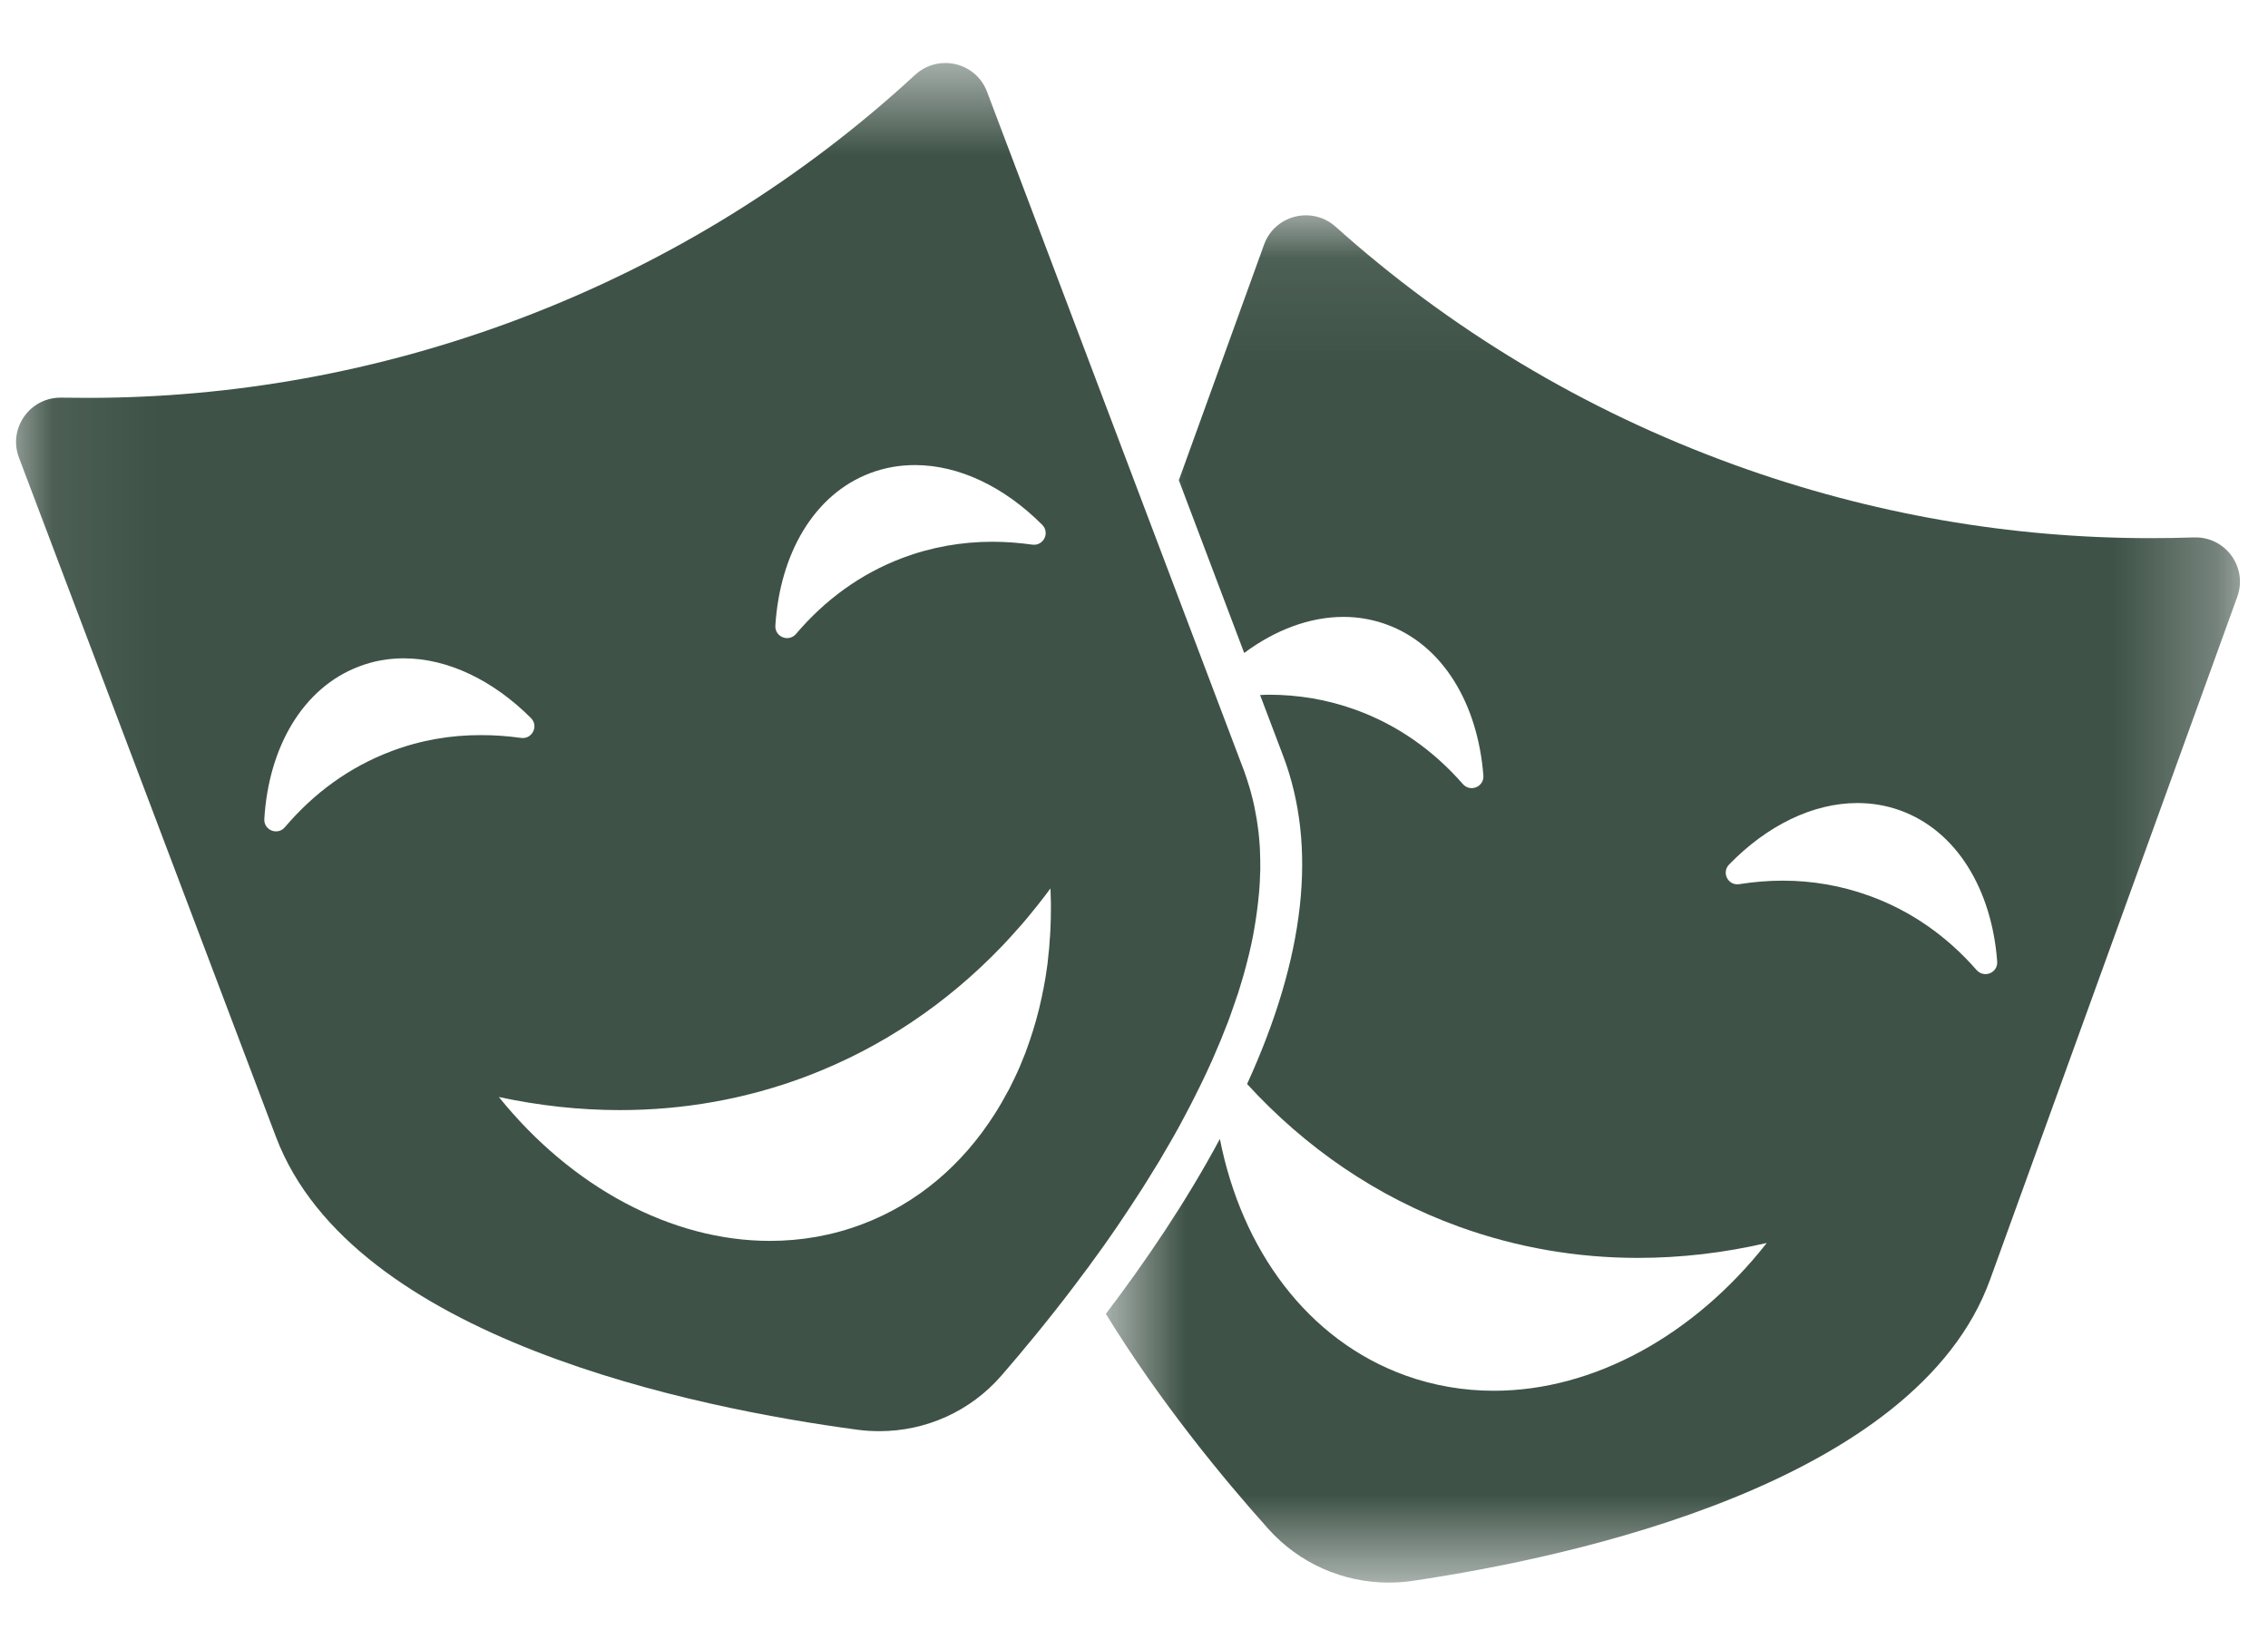 <svg width="22" height="16" viewBox="0 0 22 16" fill="none" xmlns="http://www.w3.org/2000/svg">
<mask id="mask0_1911_2128" style="mask-type:luminance" maskUnits="userSpaceOnUse" x="0" y="0" width="22" height="16">
<path d="M21.718 0.59H0.077V15.371H21.718V0.59Z" fill="white"/>
</mask>
<g mask="url(#mask0_1911_2128)">
<path d="M10.474 12.404C10.496 12.375 10.518 12.346 10.54 12.316C10.556 12.296 10.571 12.275 10.586 12.253C10.608 12.224 10.629 12.195 10.65 12.165C10.667 12.143 10.683 12.119 10.7 12.096C10.72 12.067 10.741 12.038 10.761 12.009C10.785 11.975 10.809 11.94 10.833 11.905C10.86 11.866 10.887 11.826 10.913 11.786C10.933 11.755 10.954 11.725 10.974 11.694C10.991 11.668 11.009 11.641 11.026 11.614C11.046 11.584 11.065 11.554 11.085 11.523C11.102 11.496 11.119 11.47 11.135 11.443C11.155 11.411 11.176 11.377 11.196 11.344C11.212 11.318 11.227 11.293 11.243 11.268C11.268 11.225 11.293 11.184 11.317 11.141C11.327 11.124 11.337 11.107 11.347 11.09C11.381 11.032 11.413 10.974 11.445 10.916C11.457 10.894 11.469 10.872 11.48 10.85C11.501 10.811 11.522 10.771 11.543 10.731C11.555 10.707 11.568 10.683 11.58 10.658C11.6 10.619 11.619 10.581 11.638 10.542C11.65 10.518 11.662 10.494 11.673 10.47C11.694 10.427 11.714 10.383 11.734 10.339C11.742 10.32 11.752 10.301 11.76 10.282C11.787 10.22 11.814 10.158 11.84 10.095C11.845 10.08 11.851 10.066 11.857 10.052C11.877 10.004 11.896 9.955 11.915 9.906C11.923 9.884 11.931 9.862 11.939 9.839C11.954 9.797 11.969 9.755 11.983 9.713C11.991 9.689 11.998 9.666 12.007 9.644C12.021 9.6 12.034 9.556 12.047 9.513C12.053 9.492 12.059 9.472 12.065 9.452C12.082 9.392 12.097 9.332 12.112 9.272C12.113 9.269 12.115 9.264 12.115 9.261C12.13 9.198 12.144 9.135 12.156 9.072C12.16 9.052 12.162 9.033 12.166 9.014C12.174 8.97 12.181 8.925 12.187 8.881C12.191 8.859 12.193 8.836 12.196 8.815C12.202 8.772 12.206 8.731 12.21 8.689C12.212 8.667 12.215 8.646 12.216 8.624C12.22 8.578 12.222 8.53 12.223 8.484C12.224 8.469 12.225 8.453 12.225 8.438C12.225 8.376 12.225 8.316 12.222 8.254C12.221 8.241 12.22 8.227 12.22 8.213C12.217 8.167 12.213 8.119 12.208 8.073C12.206 8.056 12.204 8.039 12.201 8.022C12.195 7.981 12.19 7.939 12.181 7.897C12.177 7.874 12.173 7.851 12.168 7.828C12.16 7.788 12.15 7.747 12.139 7.707C12.134 7.689 12.13 7.67 12.124 7.651C12.107 7.594 12.088 7.537 12.068 7.48L11.112 4.955L9.574 0.889C9.506 0.711 9.34 0.611 9.17 0.611C9.068 0.611 8.963 0.647 8.878 0.725C7.795 1.725 6.505 2.538 5.041 3.092C3.661 3.613 2.246 3.86 0.854 3.86C0.768 3.86 0.683 3.859 0.597 3.858C0.594 3.858 0.59 3.858 0.587 3.858C0.287 3.858 0.077 4.158 0.184 4.44L2.677 11.03C3.419 12.992 6.751 13.662 8.324 13.872C8.393 13.881 8.462 13.885 8.531 13.885C8.982 13.885 9.413 13.692 9.713 13.347C9.923 13.105 10.173 12.803 10.434 12.458C10.448 12.44 10.461 12.423 10.474 12.404ZM8.441 4.59C8.582 4.537 8.727 4.512 8.875 4.512C9.303 4.512 9.743 4.724 10.109 5.091C10.187 5.169 10.122 5.299 10.013 5.284C9.884 5.266 9.756 5.256 9.628 5.256C9.33 5.256 9.036 5.307 8.752 5.414C8.347 5.567 8.001 5.821 7.722 6.15C7.65 6.234 7.515 6.179 7.521 6.07C7.565 5.374 7.894 4.797 8.441 4.59ZM3.794 7.289C3.389 7.442 3.044 7.695 2.764 8.025C2.693 8.109 2.557 8.055 2.564 7.945C2.606 7.25 2.936 6.673 3.483 6.466C3.623 6.412 3.769 6.387 3.916 6.387C4.343 6.387 4.784 6.6 5.15 6.966C5.228 7.044 5.162 7.175 5.053 7.159C4.924 7.141 4.796 7.132 4.668 7.132C4.372 7.131 4.078 7.181 3.794 7.289ZM8.364 11.877C8.073 11.987 7.771 12.039 7.468 12.039C6.514 12.039 5.545 11.519 4.839 10.643C5.229 10.727 5.621 10.77 6.014 10.77C6.625 10.77 7.234 10.665 7.822 10.443C8.553 10.166 9.19 9.732 9.719 9.18C9.734 9.163 9.75 9.147 9.765 9.131C9.8 9.093 9.834 9.056 9.867 9.018C9.884 8.999 9.9 8.981 9.917 8.962C9.95 8.924 9.983 8.884 10.014 8.845C10.028 8.827 10.043 8.81 10.057 8.792C10.102 8.736 10.147 8.678 10.19 8.619C10.192 8.668 10.193 8.716 10.194 8.766C10.194 8.781 10.194 8.796 10.194 8.812C10.194 8.845 10.194 8.879 10.193 8.911C10.192 8.929 10.192 8.947 10.191 8.964C10.191 8.995 10.189 9.025 10.187 9.056C10.187 9.074 10.185 9.092 10.183 9.111C10.181 9.141 10.179 9.171 10.177 9.2C10.175 9.218 10.173 9.235 10.171 9.253C10.168 9.283 10.165 9.313 10.162 9.343C10.159 9.36 10.157 9.377 10.155 9.393C10.151 9.425 10.146 9.457 10.141 9.487C10.138 9.502 10.137 9.516 10.133 9.531C10.127 9.566 10.121 9.6 10.113 9.634C10.111 9.645 10.109 9.655 10.107 9.666C10.098 9.709 10.088 9.751 10.078 9.793C10.077 9.796 10.077 9.798 10.076 9.8C10.042 9.938 9.999 10.072 9.951 10.202C9.95 10.205 9.949 10.207 9.948 10.211C9.933 10.25 9.917 10.289 9.901 10.327C9.899 10.332 9.897 10.337 9.895 10.342C9.879 10.379 9.863 10.415 9.846 10.45C9.844 10.456 9.841 10.462 9.838 10.467C9.821 10.502 9.804 10.537 9.786 10.572C9.783 10.577 9.781 10.582 9.777 10.587C9.758 10.622 9.739 10.657 9.719 10.692C9.718 10.696 9.715 10.699 9.713 10.702C9.692 10.74 9.668 10.777 9.645 10.814C9.335 11.299 8.902 11.674 8.364 11.877Z" fill="#3E5247"/>
</g>
<mask id="mask1_1911_2128" style="mask-type:luminance" maskUnits="userSpaceOnUse" x="10" y="2" width="12" height="14">
<path d="M21.718 2.082H10.697V15.355H21.718V2.082Z" fill="white"/>
</mask>
<g mask="url(#mask1_1911_2128)">
<path d="M21.298 5.214C21.292 5.214 21.287 5.214 21.281 5.214C21.14 5.219 20.998 5.221 20.856 5.221C19.518 5.221 18.157 4.993 16.827 4.511C15.355 3.978 14.054 3.184 12.955 2.199C12.871 2.124 12.769 2.089 12.668 2.089C12.496 2.089 12.328 2.191 12.262 2.372L11.435 4.659L12.069 6.335C12.37 6.111 12.705 5.985 13.032 5.985C13.173 5.985 13.313 6.009 13.448 6.058C13.998 6.257 14.335 6.83 14.389 7.524C14.397 7.634 14.262 7.689 14.19 7.607C13.906 7.282 13.556 7.033 13.149 6.886C12.876 6.787 12.593 6.74 12.309 6.74C12.281 6.74 12.252 6.742 12.223 6.743L12.447 7.334C12.78 8.213 12.661 9.283 12.097 10.517C12.661 11.133 13.351 11.611 14.152 11.901C14.719 12.106 15.303 12.204 15.889 12.204C16.306 12.204 16.724 12.155 17.138 12.059C16.435 12.956 15.458 13.493 14.491 13.493C14.201 13.493 13.911 13.445 13.631 13.344C12.681 13 12.045 12.125 11.833 11.05C11.501 11.669 11.105 12.249 10.727 12.747C11.247 13.594 11.863 14.342 12.302 14.832C12.601 15.167 13.027 15.354 13.469 15.354C13.546 15.354 13.622 15.349 13.698 15.338C15.268 15.106 18.59 14.388 19.304 12.415L21.702 5.79C21.804 5.508 21.594 5.214 21.298 5.214ZM19.373 9.328C19.381 9.438 19.247 9.494 19.173 9.411C18.889 9.086 18.54 8.838 18.133 8.691C17.86 8.592 17.578 8.544 17.293 8.544C17.153 8.544 17.011 8.556 16.871 8.578C16.763 8.595 16.696 8.466 16.773 8.387C17.139 8.01 17.584 7.791 18.017 7.791C18.158 7.791 18.298 7.814 18.433 7.863C18.983 8.062 19.321 8.634 19.373 9.328Z" fill="#3E5247"/>
</g>
</svg>
